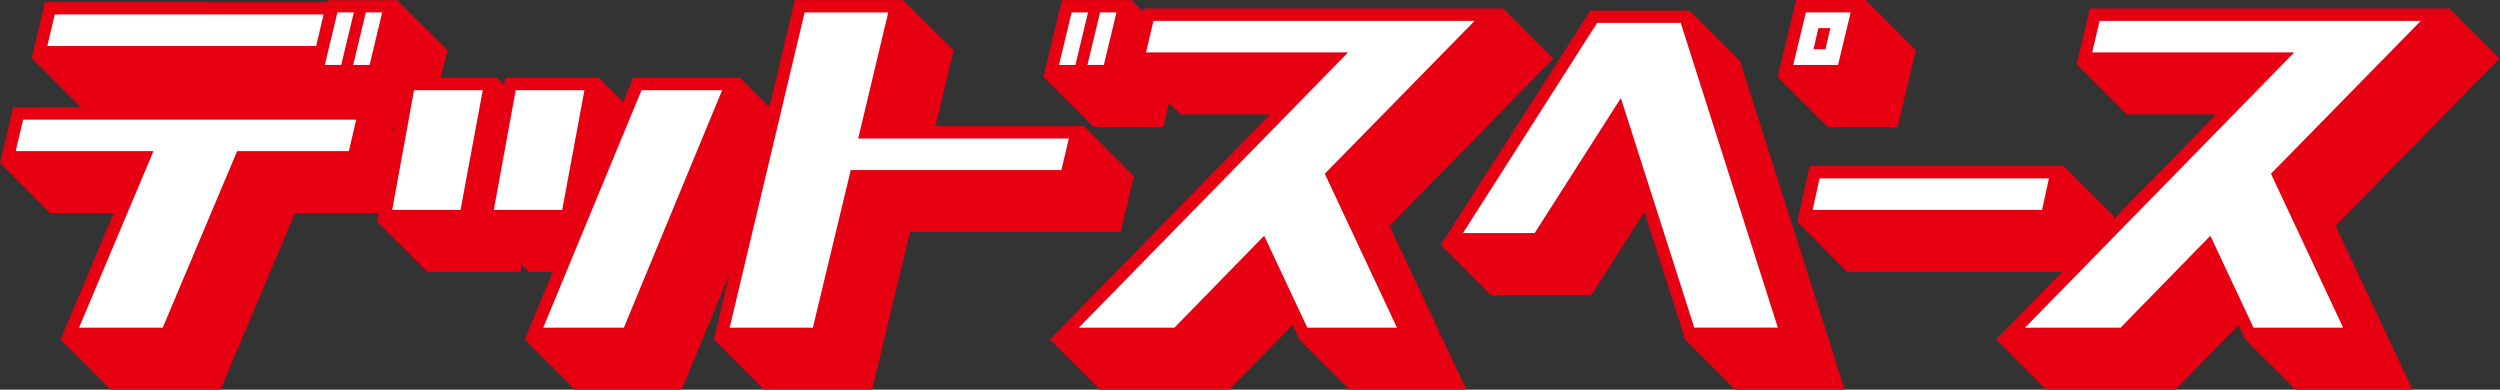 <?xml version="1.0" encoding="UTF-8"?><svg id="_レイヤー_1" xmlns="http://www.w3.org/2000/svg" viewBox="0 0 428.09 66.73"><rect x="0" y="0" width="428.09" height="66.73" fill="#333333" stroke="none"/><defs><style>.cls-1{fill:#e60012;}.cls-1,.cls-2{stroke-width:0px;}.cls-2{fill:#fff;}</style></defs><path class="cls-1" d="M194.21,30.09h-.21l.04-.17h-.21l.04-.17h-.21l.04-.17h-.21l.04-.17h-.21l.04-.17h-.21l.04-.17h-.21l.04-.17h-.21l.04-.17h-.21l.04-.17h-.21l.04-.17h-.21l.04-.17h-.21l.04-.17h-.21l.04-.17h-.21l.04-.17h-.21l.04-.17h-.21l.04-.17h-.21l.04-.17h-.21l.04-.17h-.21l.04-.17h-.21l.04-.17h-.21l.04-.17h-.21l.04-.17h-.21l.04-.17h-.21l.04-.17h-.21l.04-.17h-.21l.04-.17h-.21l.04-.17h-.21l.04-.17h-.21l.04-.17h-.21l.04-.17h-.21l.04-.17h-.21l.04-.17h-.21l.04-.17h-.21l.04-.17h-.21l.04-.17h-.21l.04-.17h-.21l.04-.17h-.21l.04-.17h-.21l.04-.17h-.21l.04-.17h-.21l.04-.17h-.21l.04-.17h-.21l.04-.17h-.21l.04-.17h-.21l.04-.17h-.21l.04-.17h-.21l.04-.17h-.21l.04-.17h-.21l.04-.17h-.21l.04-.17h-25.53l3.12-13.09h-.21l.04-.17h-.21l.04-.17h-.21l.04-.17h-.21l.04-.17h-.21l.04-.17h-.21l.04-.17h-.21l.04-.17h-.21l.04-.17h-.21l.04-.17h-.21l.04-.17h-.21l.04-.17h-.21l.04-.17h-.21l.04-.17h-.21l.04-.17h-.21l.04-.17h-.21l.04-.17h-.21l.04-.17h-.21l.04-.17h-.21l.04-.17h-.21l.04-.17h-.21l.04-.17h-.21l.04-.17h-.21l.04-.17h-.21l.04-.17h-.21l.04-.17h-.21l.04-.17h-.21l.04-.17h-.21l.04-.17h-.21l.04-.17h-.21l.04-.17h-.21l.04-.17h-.21l.04-.17h-.21l.04-.17h-.21l.04-.17h-.21l.04-.17h-.21l.04-.17h-.21l.04-.17h-.21l.04-.17h-.21l.04-.17h-.21l.04-.17h-.21l.04-.17h-.21l.04-.17h-.21l.04-.17h-.21l.04-.17h-.21l.04-.17h-.21l.04-.17h-.21l.04-.17h-.21l.04-.17h-.21l.04-.17h-.21l.04-.17h-18.7l-4.34,18.25h-.23l.07-.17h-.24l.07-.17h-.24l.07-.17h-.24l.07-.17h-.24l.07-.17h-.24l.07-.17h-.24l.07-.17h-.24l.07-.17h-.24l.07-.17h-.24l.07-.17h-.24l.07-.17h-.24l.07-.17h-.24l.07-.17h-.24l.07-.17h-.24l.07-.17h-.24l.07-.17h-.24l.07-.17h-.24l.07-.17h-.24l.07-.17h-.24l.07-.17h-.24l.07-.17h-.24l.07-.17h-.24l.07-.17h-.24l.07-.17h-.24l.07-.17h-.24l.07-.17h-.24l.07-.17h-.24l.07-.17h-.24l.07-.17h-18.42l-1.76,4.25.03-.17h-.2l.03-.17h-.2l.03-.17h-.2l.03-.17h-.2l.03-.17h-.2l.03-.17h-.2l.03-.17h-.2l.03-.17h-.2l.03-.17h-.2l.03-.17h-.2l.03-.17h-.2l.03-.17h-.2l.03-.17h-.2l.03-.17h-.2l.03-.17h-.2l.03-.17h-.2l.03-.17h-.2l.03-.17h-.2l.03-.17h-.2l.03-.17h-.2l.03-.17h-.2l.03-.17h-.2l.03-.17h-.2l.03-.17h-.2l.03-.17h-16.1l-.22,1.19h-.09l.03-.17h-.2l.03-.17h-.2l.03-.17h-.2l.03-.17h-.2l.03-.17h-.2l.03-.17h-.2l.03-.17h-9.74l1.16-4.81h-.21l.04-.17h-.21l.04-.17h-.21l.04-.17h-.21l.04-.17h-.21l.04-.17h-.21l.04-.17h-.21l.04-.17h-.21l.04-.17h-.21l.04-.17h-.21l.04-.17h-.21l.04-.17h-.21l.04-.17h-.21l.04-.17h-.21l.04-.17h-.21l.04-.17h-.21l.04-.17h-.21l.04-.17h-.21l.04-.17h-.21l.04-.17h-.21l.04-.17h-.21l.04-.17h-.21l.04-.17h-.21l.04-.17h-.21l.04-.17h-.21l.04-.17h-.21l.04-.17h-.21l.04-.17h-.21l.04-.17h-.21l.04-.17h-.21l.04-.17h-.21l.04-.17h-.21l.04-.17h-.21l.04-.17h-.21l.04-.17h-.21l.04-.17h-.21l.04-.17h-.21l.04-.17h-.21l.04-.17h-.21l.04-.17h-.21l.04-.17h-.21l.04-.17h-.21l.04-.17h-.21l.04-.17h-.21l.04-.17h-.21l.04-.17h-.21l.04-.17h-.21l.04-.17h-.21l.04-.17h-.21l.04-.17h-.21l.04-.17h-12.05l-.09.36H7.68l-2.27,9.65h.21l-.04.17h.21l-.04.17h.21l-.04.17h.21l-.04.17h.21l-.04.17h.21l-.04.17h.21l-.04.17h.21l-.04.17h.21l-.04.17h.21l-.04.17h.21l-.04.17h.21l-.04.17h.21l-.04.17h.21l-.04.17h.21l-.04.17h.21l-.04.17h.21l-.04.17h.21l-.04.17h.21l-.04.17h.21l-.04.17h.21l-.04.17h.21l-.04.17h.21l-.04.17h.21l-.04.17h.21l-.04.17h.21l-.04.17h.21l-.04.17h.21l-.04.17h.21l-.04.17h.21l-.04.17h.21l-.04.17h.21l-.04.17h.21l-.04.17h.21l-.04.17h.21l-.04.17h.21l-.04.17h.21l-.04.17h.21l-.04.17h.21l-.04.17h.21l-.04.17h.21l-.04.17h.21l-.04.17h.21l-.04.17h.21l-.04.17h.21l-.04.17h.21l-.04.17h.21l-.04.17h.21l-.04.17h.21l-.04.17h.21,0s-11.68.01-11.68.01L0,28h.21l-.04.17h.21l-.04.17h.21l-.04.17h.21l-.04.17h.21l-.04.17h.21l-.04.17h.21l-.04.17h.21l-.04.17h.21l-.04.17h.21l-.04.17h.21l-.04.17h.21l-.04.17h.21l-.04.17h.21l-.04.17h.21l-.04.17h.21l-.04.17h.21l-.04.17h.21l-.04.17h.21l-.04.17h.21l-.04.17h.21l-.04.17h.21l-.04.17h.21l-.04.17h.21l-.04.17h.21l-.04.17h.21l-.04.17h.21l-.04.17h.21l-.04.17h.21l-.04.17h.21l-.04.17h.21l-.04.17h.21l-.04.17h.21l-.04.17h.21l-.04.17h.21l-.04.17h.21l-.04.17h.21l-.04.17h.21l-.04.17h.21l-.04.17h.21l-.04.17h.21l-.04.17h.21l-.04.17h.21l-.04.17h.21l-.04.17h.21l-.04.17h.21l-.04.17h.21l-.04.17h.21l-.04.17h.21l-.04.17h.21l-.04.17h10.99l-9.16,21.73h.24l-.07.17h.24l-.07.17h.24l-.07.17h.24l-.07.17h.24l-.07.17h.24l-.07.17h.24l-.07.17h.24l-.07.17h.24l-.07.17h.24l-.07.17h.24l-.07.17h.24l-.07.17h.24l-.07.17h.24l-.07.17h.24l-.07.17h.24l-.07.17h.24l-.07.17h.24l-.07.17h.24l-.07.17h.24l-.07.17h.24l-.07.17h.24l-.07.17h.24l-.07.17h.24l-.07.17h.24l-.07.17h.24l-.07.17h.24l-.07.17h.24l-.07.17h.24l-.07.17h.24l-.07.17h.24l-.07.17h.24l-.07.17h.24l-.07.17h.24l-.07.17h.24l-.07.17h.24l-.07.17h.24l-.07.17h.24l-.07.17h.24l-.07.17h.24l-.07.17h.24l-.07.17h.24l-.07.17h.24l-.07.17h.24l-.07.17h.24l-.07.17h.24l-.07.17h.24l-.07.17h.24l-.07.17h.24l-.07.17h.24l-.07.17h18.94l12.75-30.23h14.38l-.29,1.58h.2l-.03.17h.2l-.03.17h.2l-.03.17h.2l-.03.17h.2l-.03.17h.2l-.03.17h.2l-.03.17h.2l-.03.17h.2l-.03.17h.2l-.03.17h.2l-.03.17h.2l-.03.17h.2l-.03.17h.2l-.03.17h.2l-.03.17h.2l-.03.17h.2l-.03.17h.2l-.03.17h.2l-.03.17h.2l-.03.17h.2l-.03.17h.2l-.03.17h.2l-.03.17h.2l-.03.17h.2l-.03.17h.2l-.03.17h.2l-.03.17h.2l-.03.17h.2l-.03.17h.2l-.03.17h.2l-.03.17h.2l-.03.17h.2l-.03.17h.2l-.03.17h.2l-.03.17h.2l-.03.17h.2l-.03.17h.2l-.03.17h.2l-.03.17h.2l-.03.17h.2l-.03.17h.2l-.03.17h.2l-.03.17h.2l-.03.17h.2l-.03.17h.2l-.03.17h.2l-.03.17h.2l-.03.17h.2l-.03.17h.2l-.03.17h16.02l.22-1.19h.16l-.03.17h.2l-.03.17h.2l-.03.17h.2l-.03.17h.2l-.03.17h.2l-.03.17h.2l-.03.17h4.16l-4.82,11.65h.24l-.07.17h.24l-.07.17h.24l-.07.17h.24l-.07.17h.24l-.07.17h.24l-.07.17h.24l-.07.17h.24l-.07.17h.24l-.07.17h.24l-.07.17h.24l-.07.17h.24l-.07.17h.24l-.07.17h.24l-.07.17h.24l-.07.17h.24l-.07.17h.24l-.07.17h.24l-.07.17h.24l-.07.17h.24l-.07.17h.24l-.07.17h.24l-.07.17h.24l-.07.17h.24l-.07.17h.24l-.07.17h.24l-.07.17h.24l-.07.17h.24l-.07.17h.24l-.07.17h.24l-.07.17h.24l-.07.17h.24l-.07.17h.24l-.07.17h.24l-.07.17h.24l-.07.17h.24l-.07.17h.24l-.07.17h.24l-.07.17h.24l-.07.17h.24l-.07.17h.24l-.07.17h.24l-.07.17h.24l-.07.17h.24l-.07.17h.24l-.07.17h.24l-.07.17h.24l-.07.17h.24l-.07.17h.24l-.07.17h.24l-.07.17h18.42l8.15-19.71-2.67,11.21h.21l-.04.17h.21l-.04.17h.21l-.04.17h.21l-.04.17h.21l-.04.17h.21l-.04.17h.21l-.04.17h.21l-.04.17h.21l-.04.17h.21l-.04.17h.21l-.04.17h.21l-.04.17h.21l-.04.17h.21l-.04.17h.21l-.04.17h.21l-.04.17h.21l-.04.17h.21l-.04.17h.21l-.04.17h.21l-.04.17h.21l-.04.17h.21l-.04.17h.21l-.04.17h.21l-.04.17h.21l-.04.17h.21l-.04.17h.21l-.04.17h.21l-.04.17h.21l-.04.17h.21l-.04.17h.21l-.04.17h.21l-.04.17h.21l-.04.17h.21l-.04.17h.21l-.04.17h.21l-.04.17h.21l-.04.17h.21l-.04.17h.21l-.04.17h.21l-.04.17h.21l-.04.17h.21l-.04.17h.21l-.04.17h.21l-.04.17h.21l-.04.17h.21l-.04.17h.21l-.04.17h.21l-.04.17h.21l-.04.17h.21l-.04.17h18.63l6.49-26.99h36.08l2.27-9.65ZM144.76,26.18h.05l-.04.17h.21l-.04.17h.21l-.04.17h.21l-.04.17h.21l-.03.13h-.89l.19-.81ZM67.59,21.75l-.09.51h-.12l.04-.17h-.21l.04-.17h-.21l.04-.17h-.21,0s.72,0,.72,0ZM131.72,18.42h-.01l.04-.08-.02.08Z"/><path class="cls-1" d="M266.07,9.94h-.34l.17-.17h-.34l.17-.17h-.34l.17-.17h-.34l.17-.17h-.34l.17-.17h-.34l.17-.17h-.34l.17-.17h-.34l.17-.17h-.34l.17-.17h-.34l.17-.17h-.34l.17-.17h-.34l.17-.17h-.34l.17-.17h-.34l.17-.17h-.34l.17-.17h-.34l.17-.17h-.34l.17-.17h-.34l.17-.17h-.34l.17-.17h-.34l.17-.17h-.34l.17-.17h-.34l.17-.17h-.34l.17-.17h-.34l.17-.17h-.34l.17-.17h-.34l.17-.17h-.34l.17-.17h-.34l.17-.17h-.34l.17-.17h-.34l.17-.17h-.34l.17-.17h-.34l.17-.17h-.34l.17-.17h-.34l.17-.17h-.34l.17-.17h-.34l.17-.17h-.34l.17-.17h-.34l.17-.17h-.34l.17-.17h-.34l.17-.17h-.34l.17-.17h-.34l.17-.17h-.34l.17-.17h-.34l.17-.17h-.34l.17-.17h-.34l.17-.17h-.34l.17-.17h-.34l.17-.17h-.34l.17-.17h-.34l.17-.17h-61.74l-.1.43h-.19l.04-.17h-.21l.04-.17h-.21l.04-.17h-.21l.04-.17h-.21l.04-.17h-.21l.04-.17h-.21l.04-.17h-.21l.04-.17h-.21l.04-.17h-.21l.04-.17h-.21l.04-.17h-12.05l-3.18,13.25h.21l-.04.17h.21l-.04.17h.21l-.04.17h.21l-.04.17h.21l-.04.17h.21l-.04.17h.21l-.04.17h.21l-.04.17h.21l-.04.17h.21l-.04.17h.21l-.04.17h.21l-.04.17h.21l-.04.17h.21l-.04.17h.21l-.04.17h.21l-.04.17h.21l-.04.17h.21l-.04.17h.21l-.04.17h.21l-.04.17h.21l-.04.17h.21l-.04.17h.21l-.04.17h.21l-.04.17h.21l-.04.17h.21l-.04.17h.21l-.04.17h.21l-.04.17h.21l-.04.17h.21l-.04.17h.21l-.04.17h.21l-.04.17h.21l-.04.17h.21l-.04.17h.21l-.04.17h.21l-.04.17h.21l-.04.17h.21l-.04.17h.21l-.04.17h.21l-.04.17h.21l-.04.17h.21l-.04.17h.21l-.04.17h.21l-.04.17h.21l-.04.17h.21l-.04.17h.21l-.04.17h.21l-.04.17h.21l-.04.17h.21l-.04.17h12.05l1.01-4.2h.03l-.04.17h.21l-.04.17h.21l-.04.17h.21l-.04.17h.21l-.04.17h.21l-.04.17h.21l-.04.17h.21l-.04.17h.21l-.04.17h.21l-.04.17h.21l-.04.17h.21l-.04.17h15.42l-37.79,38.64h.34l-.17.17h.34l-.17.17h.34l-.17.17h.34l-.17.17h.34l-.17.17h.34l-.17.17h.34l-.17.17h.34l-.17.17h.34l-.17.17h.34l-.17.17h.34l-.17.17h.34l-.17.17h.34l-.17.17h.34l-.17.17h.34l-.17.17h.34l-.17.17h.34l-.17.17h.34l-.17.17h.34l-.17.17h.34l-.17.17h.34l-.17.17h.34l-.17.17h.34l-.17.17h.34l-.17.17h.34l-.17.17h.34l-.17.17h.34l-.17.17h.34l-.17.17h.34l-.17.17h.34l-.17.17h.34l-.17.17h.34l-.17.17h.34l-.17.17h.34l-.17.17h.34l-.17.17h.34l-.17.17h.34l-.17.17h.34l-.17.17h.34l-.17.17h.34l-.17.17h.34l-.17.17h.34l-.17.17h.34l-.17.17h.34l-.17.17h.34l-.17.17h.34l-.17.17h.34l-.17.17h.34l-.17.17h.34l-.17.17h.34l-.17.17h22.32l10.81-11.07,1.21,2.57h.09l.08.17h.09l.08.17h.09l.08.17h.09l.08.17h.09l.08.17h.09l.08.17h.09l.08.17h.09l.08.17h.09l.08.17h.09l.08.17h.09l.08.17h.09l.08.17h.09l.08.17h.09l.08.17h.09l.08.17h.09l.08.17h.09l.08.17h.09l.08.17h.09l.08.17h.09l.08.17h.09l.08.17h.09l.08.17h.09l.08.17h.09l.08.17h.09l.08.17h.09l.08.17h.09l.08.17h.09l.08.17h.09l.08.17h.09l.08.17h.09l.08.17h.09l.08.17h.09l.08.17h.09l.08.17h.09l.08.17h.09l.08.17h.09l.08.17h.09l.08.17h.09l.08.17h.09l.08.17h.09l.08.17h.09l.08.17h.09l.08.17h.09l.08.17h.09l.08.17h.09l.08.17h.09l.08.17h.09l.08.17h.09l.08.17h.09l.08.17h20.04l-13.16-28.05,28.16-28.74ZM223.16,42.87l-.11-.23-.06.06-.11-.23-.06.06-.11-.23-.06.06-.11-.23-.06.06-.11-.23-.06.06-.11-.23-.06.06-.11-.23-.06.06-.11-.23-.06.06-.11-.23-.06.06-.11-.23-.06.06-.11-.23-.06.06-.11-.23-.06.06-.11-.23-.06.06-.11-.23-.06.06-.11-.23-.06.06-.11-.23-.06.06-.1-.21,6.05-6.18,9.49,20.23h-6.14l-4.13-8.8-.06.06-.11-.23-.06.06-.11-.23-.06.06-.11-.23-.06.06-.11-.23-.06.06-.11-.23-.06.06-.11-.23-.06.06-.11-.23-.06.06-.11-.23-.06.06-.11-.23-.06.06-.11-.23-.06.06-.11-.23-.06.06-.11-.23-.06.06-.11-.23-.06.06-.11-.23-.06.06Z"/><path class="cls-1" d="M297.75,10.3l-.05-.17h-.12l-.05-.17h-.12l-.05-.17h-.12l-.05-.17h-.12l-.05-.17h-.12l-.05-.17h-.12l-.05-.17h-.12l-.05-.17h-.12l-.05-.17h-.12l-.05-.17h-.12l-.05-.17h-.12l-.05-.17h-.12l-.05-.17h-.12l-.05-.17h-.12l-.05-.17h-.12l-.05-.17h-.12l-.05-.17h-.12l-.05-.17h-.12l-.05-.17h-.12l-.05-.17h-.12l-.05-.17h-.12l-.05-.17h-.12l-.05-.17h-.12l-.05-.17h-.12l-.05-.17h-.12l-.05-.17h-.12l-.05-.17h-.12l-.05-.17h-.12l-.05-.17h-.12l-.05-.17h-.12l-.05-.17h-.12l-.05-.17h-.12l-.05-.17h-.12l-.05-.17h-.12l-.05-.17h-.12l-.05-.17h-.12l-.05-.17h-.12l-.05-.17h-.12l-.05-.17h-.12l-.05-.17h-.12l-.05-.17h-.12l-.05-.17h-.12l-.05-.17h-.12l-.05-.17h-.12l-.05-.17h-.12l-.05-.17h-.12l-.05-.17h-.12l-.05-.17h-.12l-.05-.17h-.12l-.05-.17h-17.04l-25.69,40.24h.28l-.11.17h.28l-.11.17h.28l-.11.17h.28l-.11.17h.28l-.11.17h.28l-.11.17h.28l-.11.17h.28l-.11.17h.28l-.11.17h.28l-.11.17h.28l-.11.17h.28l-.11.17h.28l-.11.17h.28l-.11.17h.28l-.11.17h.28l-.11.17h.28l-.11.17h.28l-.11.17h.28l-.11.17h.28l-.11.17h.28l-.11.17h.28l-.11.17h.28l-.11.17h.28l-.11.17h.28l-.11.17h.28l-.11.17h.28l-.11.17h.28l-.11.17h.28l-.11.17h.28l-.11.17h.28l-.11.17h.28l-.11.17h.28l-.11.17h.28l-.11.17h.28l-.11.17h.28l-.11.17h.28l-.11.17h.28l-.11.17h.28l-.11.17h.28l-.11.17h.28l-.11.17h.28l-.11.17h.28l-.11.17h.28l-.11.17h.28l-.11.17h.28l-.11.17h.28l-.11.17h.28l-.11.17h.28l-.11.17h.28l-.11.17h17.32l9.09-14.25,7.02,21.94h.12l.05.17h.12l.05.17h.12l.05.17h.12l.05.17h.12l.05.17h.12l.05.17h.12l.05.17h.12l.05.17h.12l.05.17h.12l.05.17h.12l.05.17h.12l.05.17h.12l.05.17h.12l.05.17h.12l.05.17h.12l.05.17h.12l.05.17h.12l.05.17h.12l.05.17h.12l.05.17h.12l.05.17h.12l.05.17h.12l.05.17h.12l.05.17h.12l.05.17h.12l.05.17h.12l.05.17h.12l.05.17h.12l.05.17h.12l.05.17h.12l.05.17h.12l.05.17h.12l.05.17h.12l.05.17h.12l.05.17h.12l.05.17h.12l.05.17h.12l.05.17h.12l.05.17h.12l.05.17h.12l.05.17h.12l.05.17h.12l.05.17h.12l.05.17h.12l.05.17h.12l.05.17h.12l.05.17h.12l.05.17h.12l.05.17h.12l.05.17h18.79l-17.99-56.43h-.12ZM285.09,18.92l-.09-.29-.08.12-.09-.29-.08.12-.09-.29-.08.12-.09-.29-.08.12-.09-.29-.08.12-.09-.29-.08.12-.09-.29-.08.12-.09-.29-.08.12-.09-.29-.08.12-.09-.29-.08.12-.09-.29-.08.12-.09-.29-.08.12-.09-.29-.08.12-.09-.29-.08.12-.09-.29-.08.12-.09-.29-.08.12-.09-.28.87-1.37h5.82l12.57,39.43h-4.08l-10.76-33.65-.08.12-.09-.29-.08.12-.09-.29-.08.12-.09-.29-.08.12-.09-.29-.08.12-.09-.29-.08.12-.09-.29-.08.12-.09-.29-.08.12-.09-.29-.08.12-.09-.29-.08.12Z"/><path class="cls-1" d="M428.09,9.94h-.34l.17-.17h-.34l.17-.17h-.34l.17-.17h-.34l.17-.17h-.34l.17-.17h-.34l.17-.17h-.34l.17-.17h-.34l.17-.17h-.34l.17-.17h-.34l.17-.17h-.34l.17-.17h-.34l.17-.17h-.34l.17-.17h-.34l.17-.17h-.34l.17-.17h-.34l.17-.17h-.34l.17-.17h-.34l.17-.17h-.34l.17-.17h-.34l.17-.17h-.34l.17-.17h-.34l.17-.17h-.34l.17-.17h-.34l.17-.17h-.34l.17-.17h-.34l.17-.17h-.34l.17-.17h-.34l.17-.17h-.34l.17-.17h-.34l.17-.17h-.34l.17-.17h-.34l.17-.17h-.34l.17-.17h-.34l.17-.17h-.34l.17-.17h-.34l.17-.17h-.34l.17-.17h-.34l.17-.17h-.34l.17-.17h-.34l.17-.17h-.34l.17-.17h-.34l.17-.17h-.34l.17-.17h-.34l.17-.17h-.34l.17-.17h-.34l.17-.17h-.34l.17-.17h-.34l.17-.17h-.34l.17-.17h-.34l.17-.17h-61.74l-2.27,9.65h.21l-.04.17h.21l-.04.17h.21l-.04.17h.21l-.04.17h.21l-.04.17h.21l-.04.17h.21l-.04.17h.21l-.04.17h.21l-.04.17h.21l-.04.17h.21l-.04.17h.21l-.04.17h.21l-.04.17h.21l-.04.17h.21l-.04.17h.21l-.04.17h.21l-.04.17h.21l-.04.17h.21l-.04.17h.21l-.04.17h.21l-.04.17h.21l-.04.17h.21l-.04.17h.21l-.04.17h.21l-.04.17h.21l-.04.17h.21l-.04.17h.21l-.04.17h.21l-.04.17h.21l-.04.17h.21l-.04.17h.21l-.04.17h.21l-.04.17h.21l-.04.17h.21l-.04.17h.21l-.04.17h.21l-.04.17h.21l-.04.17h.21l-.04.17h.21l-.04.17h.21l-.04.17h.21l-.04.17h.21l-.04.17h.21l-.04.17h.21l-.04.17h.21l-.04.17h.21l-.04.17h.21l-.04.17h.21l-.04.17h.21l-.04.17h15.41l-17.65,18.05.16-.71h-.21l.04-.17h-.21l.04-.17h-.21l.04-.17h-.21l.04-.17h-.21l.04-.17h-.21l.04-.17h-.21l.04-.17h-.21l.04-.17h-.21l.04-.17h-.21l.04-.17h-.21l.04-.17h-.21l.04-.17h-.21l.04-.17h-.21l.04-.17h-.21l.04-.17h-.21l.04-.17h-.21l.04-.17h-.21l.04-.17h-.21l.04-.17h-.21l.04-.17h-.21l.04-.17h-.21l.04-.17h-.21l.04-.17h-.21l.04-.17h-.21l.04-.17h-.21l.04-.17h-.21l.04-.17h-.21l.04-.17h-.21l.04-.17h-.21l.04-.17h-.21l.04-.17h-.21l.04-.17h-.21l.04-.17h-.21l.04-.17h-.21l.04-.17h-.21l.04-.17h-.21l.04-.17h-.21l.04-.17h-.21l.04-.17h-.21l.04-.17h-.21l.04-.17h-.21l.04-.17h-.21l.04-.17h-.21l.04-.17h-.21l.04-.17h-.21l.04-.17h-.21l.04-.17h-.21l.04-.17h-.21l.04-.17h-.21l.04-.17h-43.64l-2.11,9.65h.21l-.04.17h.21l-.04.17h.21l-.04.17h.21l-.04.17h.21l-.04.17h.21l-.04.17h.21l-.04.17h.21l-.04.17h.21l-.04.17h.21l-.04.17h.21l-.04.17h.21l-.04.17h.21l-.04.17h.21l-.04.17h.21l-.04.17h.21l-.04.17h.21l-.04.17h.21l-.04.17h.21l-.04.17h.21l-.04.17h.21l-.04.17h.21l-.04.17h.21l-.04.17h.21l-.04.17h.21l-.04.17h.21l-.04.17h.21l-.04.17h.21l-.04.17h.21l-.04.17h.21l-.04.17h.21l-.04.17h.21l-.04.17h.21l-.04.17h.21l-.04.17h.21l-.04.17h.21l-.04.17h.21l-.04.17h.21l-.04.17h.21l-.04.17h.21l-.04.17h.21l-.04.17h.21l-.04.17h.21l-.04.17h.21l-.04.17h.21l-.04.17h.21l-.04.17h.21l-.04.17h.21l-.04.17h.21l-.04.17h.21l-.04.17h36.85l-11.4,11.65h.34l-.17.17h.34l-.17.17h.34l-.17.17h.34l-.17.17h.34l-.17.17h.34l-.17.17h.34l-.17.17h.34l-.17.17h.34l-.17.17h.34l-.17.17h.34l-.17.17h.34l-.17.17h.34l-.17.17h.34l-.17.17h.34l-.17.17h.34l-.17.17h.34l-.17.17h.34l-.17.17h.34l-.17.17h.34l-.17.17h.34l-.17.17h.34l-.17.17h.34l-.17.17h.34l-.17.17h.34l-.17.17h.34l-.17.17h.34l-.17.17h.34l-.17.17h.34l-.17.17h.34l-.17.17h.34l-.17.17h.34l-.17.17h.34l-.17.17h.34l-.17.17h.34l-.17.17h.34l-.17.17h.34l-.17.17h.34l-.17.17h.34l-.17.17h.34l-.17.17h.34l-.17.17h.34l-.17.17h.34l-.17.17h.34l-.17.17h.34l-.17.17h.34l-.17.17h.34l-.17.17h.34l-.17.17h.34l-.17.17h.34l-.17.17h22.32l10.81-11.07,1.21,2.57h.09l.08.17h.09l.08.17h.09l.08.17h.09l.08.17h.09l.08.17h.09l.08.17h.09l.08.17h.09l.08.17h.09l.08.17h.09l.08.17h.09l.08.17h.09l.08.17h.09l.08.17h.09l.08.17h.09l.08.17h.09l.08.17h.09l.08.17h.09l.08.17h.09l.08.17h.09l.08.17h.09l.08.17h.09l.08.17h.09l.08.17h.09l.08.17h.09l.08.17h.09l.08.17h.09l.08.17h.09l.08.17h.09l.08.17h.09l.08.17h.09l.08.17h.09l.08.17h.09l.08.17h.09l.08.17h.09l.08.17h.09l.08.17h.09l.08.17h.09l.08.17h.09l.08.17h.09l.08.17h.09l.08.17h.09l.08.17h.09l.08.17h.09l.08.17h.09l.08.17h.09l.08.17h.09l.08.17h.09l.08.17h.09l.08.17h.09l.08.17h20.04l-13.16-28.05,28.16-28.74ZM385.18,42.87l-.11-.23-.06.06-.11-.23-.06.06-.11-.23-.06.06-.11-.23-.06.06-.11-.23-.06.06-.11-.23-.06.06-.11-.23-.06.06-.11-.23-.06.06-.11-.23-.06.06-.11-.23-.06.06-.11-.23-.06.06-.11-.23-.06.06-.11-.23-.06.06-.11-.23-.06.06-.11-.23-.06.06-.11-.23-.06.06-.1-.21,6.05-6.18,9.49,20.23h-6.14l-4.13-8.8-.06.06-.11-.23-.06.06-.11-.23-.06.06-.11-.23-.06.06-.11-.23-.06.06-.11-.23-.06.06-.11-.23-.06.06-.11-.23-.06.06-.11-.23-.06.06-.11-.23-.06.06-.11-.23-.06.06-.11-.23-.06.06-.11-.23-.06.06-.11-.23-.06.06-.11-.23-.06.06Z"/><polygon class="cls-1" points="304.54 13.42 304.75 13.42 304.71 13.59 304.92 13.59 304.88 13.76 305.09 13.76 305.05 13.93 305.26 13.93 305.22 14.1 305.43 14.1 305.39 14.27 305.6 14.27 305.56 14.44 305.77 14.44 305.73 14.61 305.94 14.61 305.9 14.78 306.11 14.78 306.07 14.95 306.28 14.95 306.24 15.12 306.45 15.12 306.41 15.29 306.62 15.29 306.58 15.46 306.79 15.46 306.75 15.63 306.96 15.63 306.92 15.8 307.13 15.8 307.09 15.97 307.3 15.97 307.26 16.14 307.47 16.14 307.43 16.31 307.64 16.31 307.6 16.48 307.81 16.48 307.77 16.65 307.98 16.65 307.94 16.82 308.15 16.82 308.11 16.99 308.32 16.99 308.28 17.16 308.49 17.16 308.45 17.33 308.66 17.33 308.62 17.5 308.83 17.5 308.79 17.67 309 17.67 308.96 17.84 309.17 17.84 309.13 18.01 309.34 18.01 309.3 18.18 309.51 18.18 309.47 18.35 309.68 18.35 309.64 18.52 309.85 18.52 309.81 18.69 310.02 18.69 309.98 18.86 310.19 18.86 310.15 19.03 310.36 19.03 310.32 19.2 310.53 19.2 310.49 19.37 310.7 19.37 310.66 19.54 310.87 19.54 310.83 19.71 311.04 19.71 311 19.88 311.21 19.88 311.17 20.05 311.38 20.05 311.34 20.22 311.55 20.22 311.51 20.39 311.72 20.39 311.68 20.56 311.89 20.56 311.85 20.73 312.06 20.73 312.02 20.9 312.23 20.9 312.19 21.07 312.4 21.07 312.36 21.24 312.57 21.24 312.53 21.41 312.74 21.41 312.7 21.58 312.91 21.58 312.87 21.75 324.92 21.75 328.1 8.5 327.89 8.5 327.93 8.33 327.72 8.33 327.76 8.16 327.55 8.16 327.59 7.99 327.38 7.99 327.42 7.82 327.21 7.82 327.25 7.65 327.04 7.65 327.08 7.48 326.87 7.48 326.91 7.31 326.7 7.31 326.74 7.14 326.53 7.14 326.57 6.97 326.36 6.97 326.4 6.8 326.19 6.8 326.23 6.63 326.02 6.63 326.06 6.46 325.85 6.46 325.89 6.29 325.68 6.29 325.72 6.12 325.51 6.12 325.55 5.95 325.34 5.95 325.38 5.78 325.17 5.78 325.21 5.61 325 5.61 325.04 5.44 324.83 5.44 324.87 5.27 324.66 5.27 324.7 5.1 324.49 5.1 324.53 4.93 324.32 4.93 324.36 4.76 324.15 4.76 324.19 4.59 323.98 4.59 324.02 4.42 323.81 4.42 323.85 4.25 323.64 4.25 323.68 4.08 323.47 4.08 323.51 3.91 323.3 3.91 323.34 3.74 323.13 3.74 323.17 3.57 322.96 3.57 323 3.4 322.79 3.4 322.83 3.23 322.62 3.23 322.66 3.06 322.45 3.06 322.49 2.89 322.28 2.89 322.32 2.72 322.11 2.72 322.15 2.55 321.94 2.55 321.98 2.38 321.77 2.38 321.81 2.21 321.6 2.21 321.64 2.04 321.43 2.04 321.47 1.87 321.26 1.87 321.3 1.7 321.09 1.7 321.13 1.53 320.92 1.53 320.96 1.36 320.75 1.36 320.79 1.19 320.58 1.19 320.62 1.02 320.41 1.02 320.45 .85 320.24 .85 320.28 .68 320.07 .68 320.11 .51 319.9 .51 319.94 .34 319.73 .34 319.77 .17 319.56 .17 319.6 0 307.56 0 304.37 13.25 304.58 13.25 304.54 13.42"/><path class="cls-2" d="M2.69,25.88l1.27-5.4h57.04l-1.27,5.4h-19.12l-12.75,30.23h-14.33l12.75-30.23H2.69ZM8.1,7.88l1.27-5.4h46.04l-1.27,5.4H8.1ZM58.43,11.12h-2.81l2.16-9h2.81l-2.16,9ZM63.29,11.12h-2.81l2.16-9h2.81l-2.16,9Z"/><path class="cls-2" d="M67.16,35.95l3.74-20.51h11.77l-3.81,20.51h-11.7ZM84.56,35.95l3.75-20.51h11.77l-3.81,20.51h-11.7ZM93.02,56.11l16.83-40.67h13.81l-16.83,40.67h-13.81Z"/><path class="cls-2" d="M124.94,56.11l12.84-53.98h14.32l-5.15,21.59h36.07l-1.27,5.4h-36.07l-6.49,26.99h-14.26ZM184.15,11.12h-2.81l2.16-9h2.81l-2.16,9ZM189.02,11.12h-2.81l2.16-9h2.81l-2.16,9Z"/><path class="cls-2" d="M184.73,56.11l46.11-47.14h-34.6l1.27-5.4h55l-25.66,26.18,12.36,26.36h-15.35l-7.39-15.74-15.37,15.74h-16.37Z"/><path class="cls-2" d="M290.12,56.11l-12.57-39.32-14.76,23.12h-12.28l22.97-35.99h14.32l16.63,52.18h-14.32ZM314.74,11.12h-7.67l2.16-9h7.67l-2.16,9ZM313.42,4.82h-2.05l-.83,3.6h2.05l.83-3.6Z"/><path class="cls-2" d="M310.39,35.95l1.18-5.4h39.28l-1.18,5.4h-39.28Z"/><path class="cls-2" d="M346.75,56.11l46.11-47.14h-34.6l1.27-5.4h55l-25.66,26.18,12.36,26.36h-15.35l-7.39-15.74-15.37,15.74h-16.37Z"/></svg>